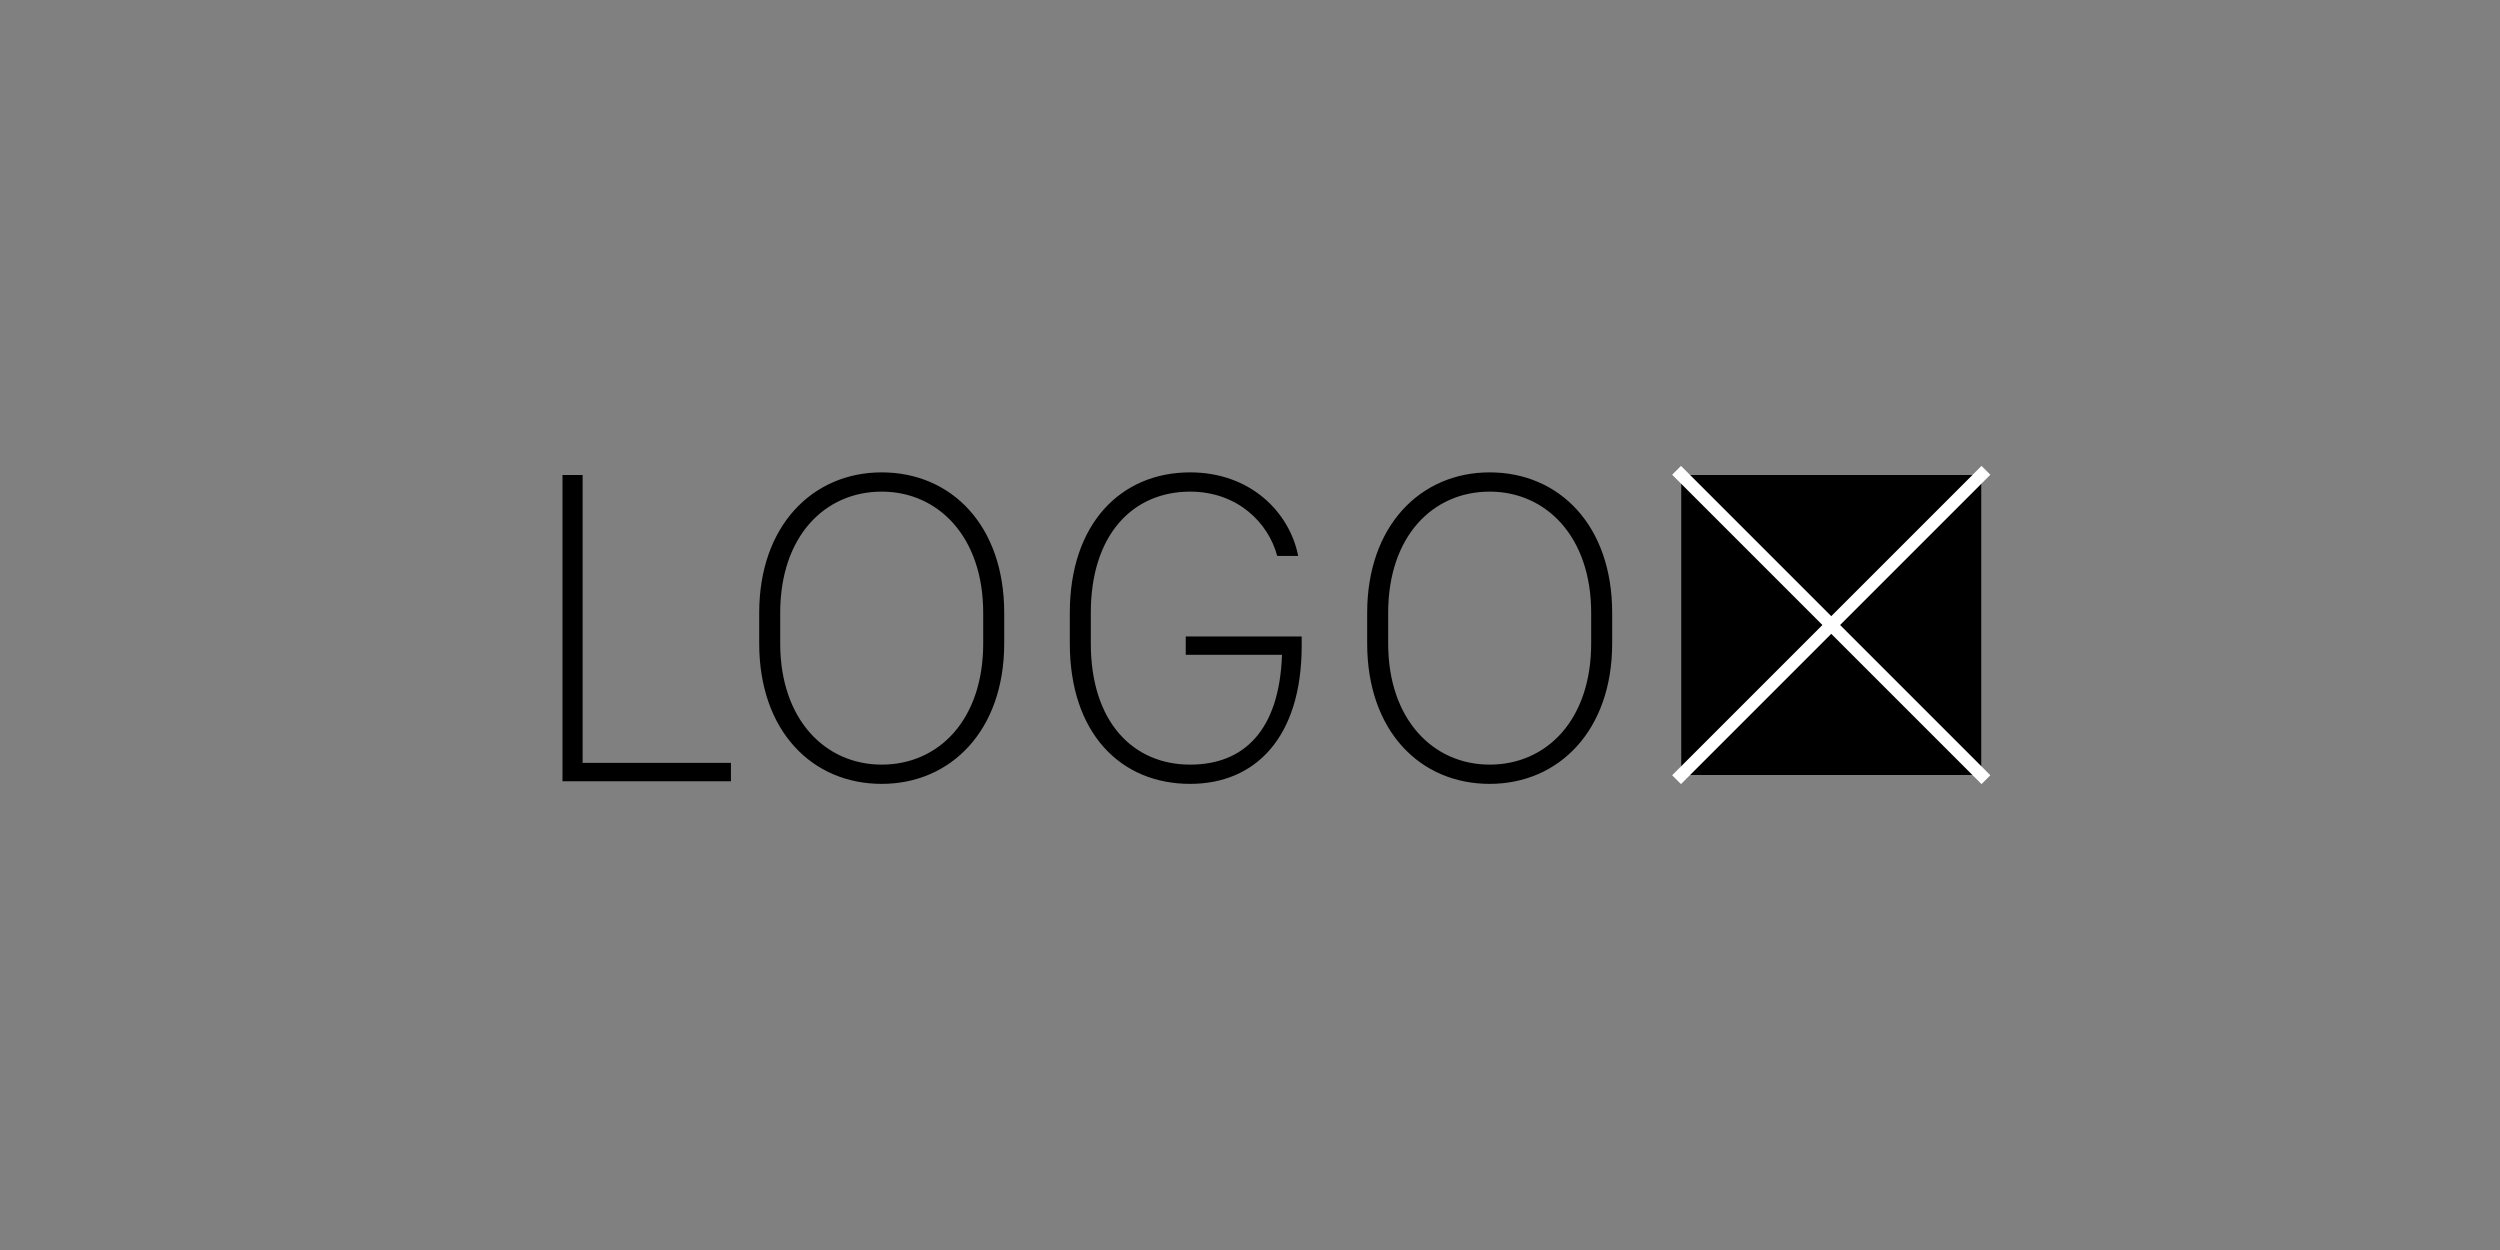 <svg width="400" height="200" viewBox="0 0 400 200" fill="none" xmlns="http://www.w3.org/2000/svg">
<rect x="0" y="0" width="400" height="200" fill="#808080" stroke="none"/>
<path d="M317 76H269V124H317V76Z" fill="black"/>
<path d="M90 125H116.95V122.06H93.22V76H90V125ZM141.073 125.42C152.133 125.42 160.673 116.88 160.673 102.95V98.05C160.673 84.05 152.203 75.58 141.073 75.58C130.013 75.58 121.473 84.12 121.473 98.05V102.95C121.473 116.95 129.943 125.42 141.073 125.42ZM141.073 122.34C132.043 122.34 124.833 115.13 124.833 102.95V98.05C124.833 85.8 131.973 78.66 141.073 78.66C150.103 78.66 157.313 85.87 157.313 98.05V102.95C157.313 115.2 150.173 122.34 141.073 122.34ZM189.72 104.77H205.12C204.7 116.95 198.96 122.34 190.42 122.34C181.32 122.34 174.53 115.55 174.53 102.95V98.05C174.53 85.45 181.32 78.66 190.42 78.66C197.98 78.66 202.95 83.63 204.35 88.95H207.71C206.31 81.88 200.01 75.58 190.42 75.58C179.36 75.58 171.17 83.77 171.17 98.05V102.95C171.17 117.3 179.29 125.42 190.42 125.42C200.85 125.42 208.27 118 208.27 103.3V101.83H189.72V104.77ZM238.348 125.42C249.408 125.42 257.948 116.88 257.948 102.95V98.05C257.948 84.05 249.478 75.58 238.348 75.58C227.288 75.58 218.748 84.12 218.748 98.05V102.95C218.748 116.95 227.218 125.42 238.348 125.42ZM238.348 122.34C229.318 122.34 222.108 115.13 222.108 102.95V98.05C222.108 85.8 229.248 78.66 238.348 78.66C247.378 78.66 254.588 85.87 254.588 98.05V102.95C254.588 115.2 247.448 122.34 238.348 122.34Z" fill="black"/>
<path d="M317.749 124.749L268.251 75.251" stroke="white" stroke-width="2"/>
<path d="M268.251 124.749L317.749 75.251" stroke="white" stroke-width="2"/>
</svg>
